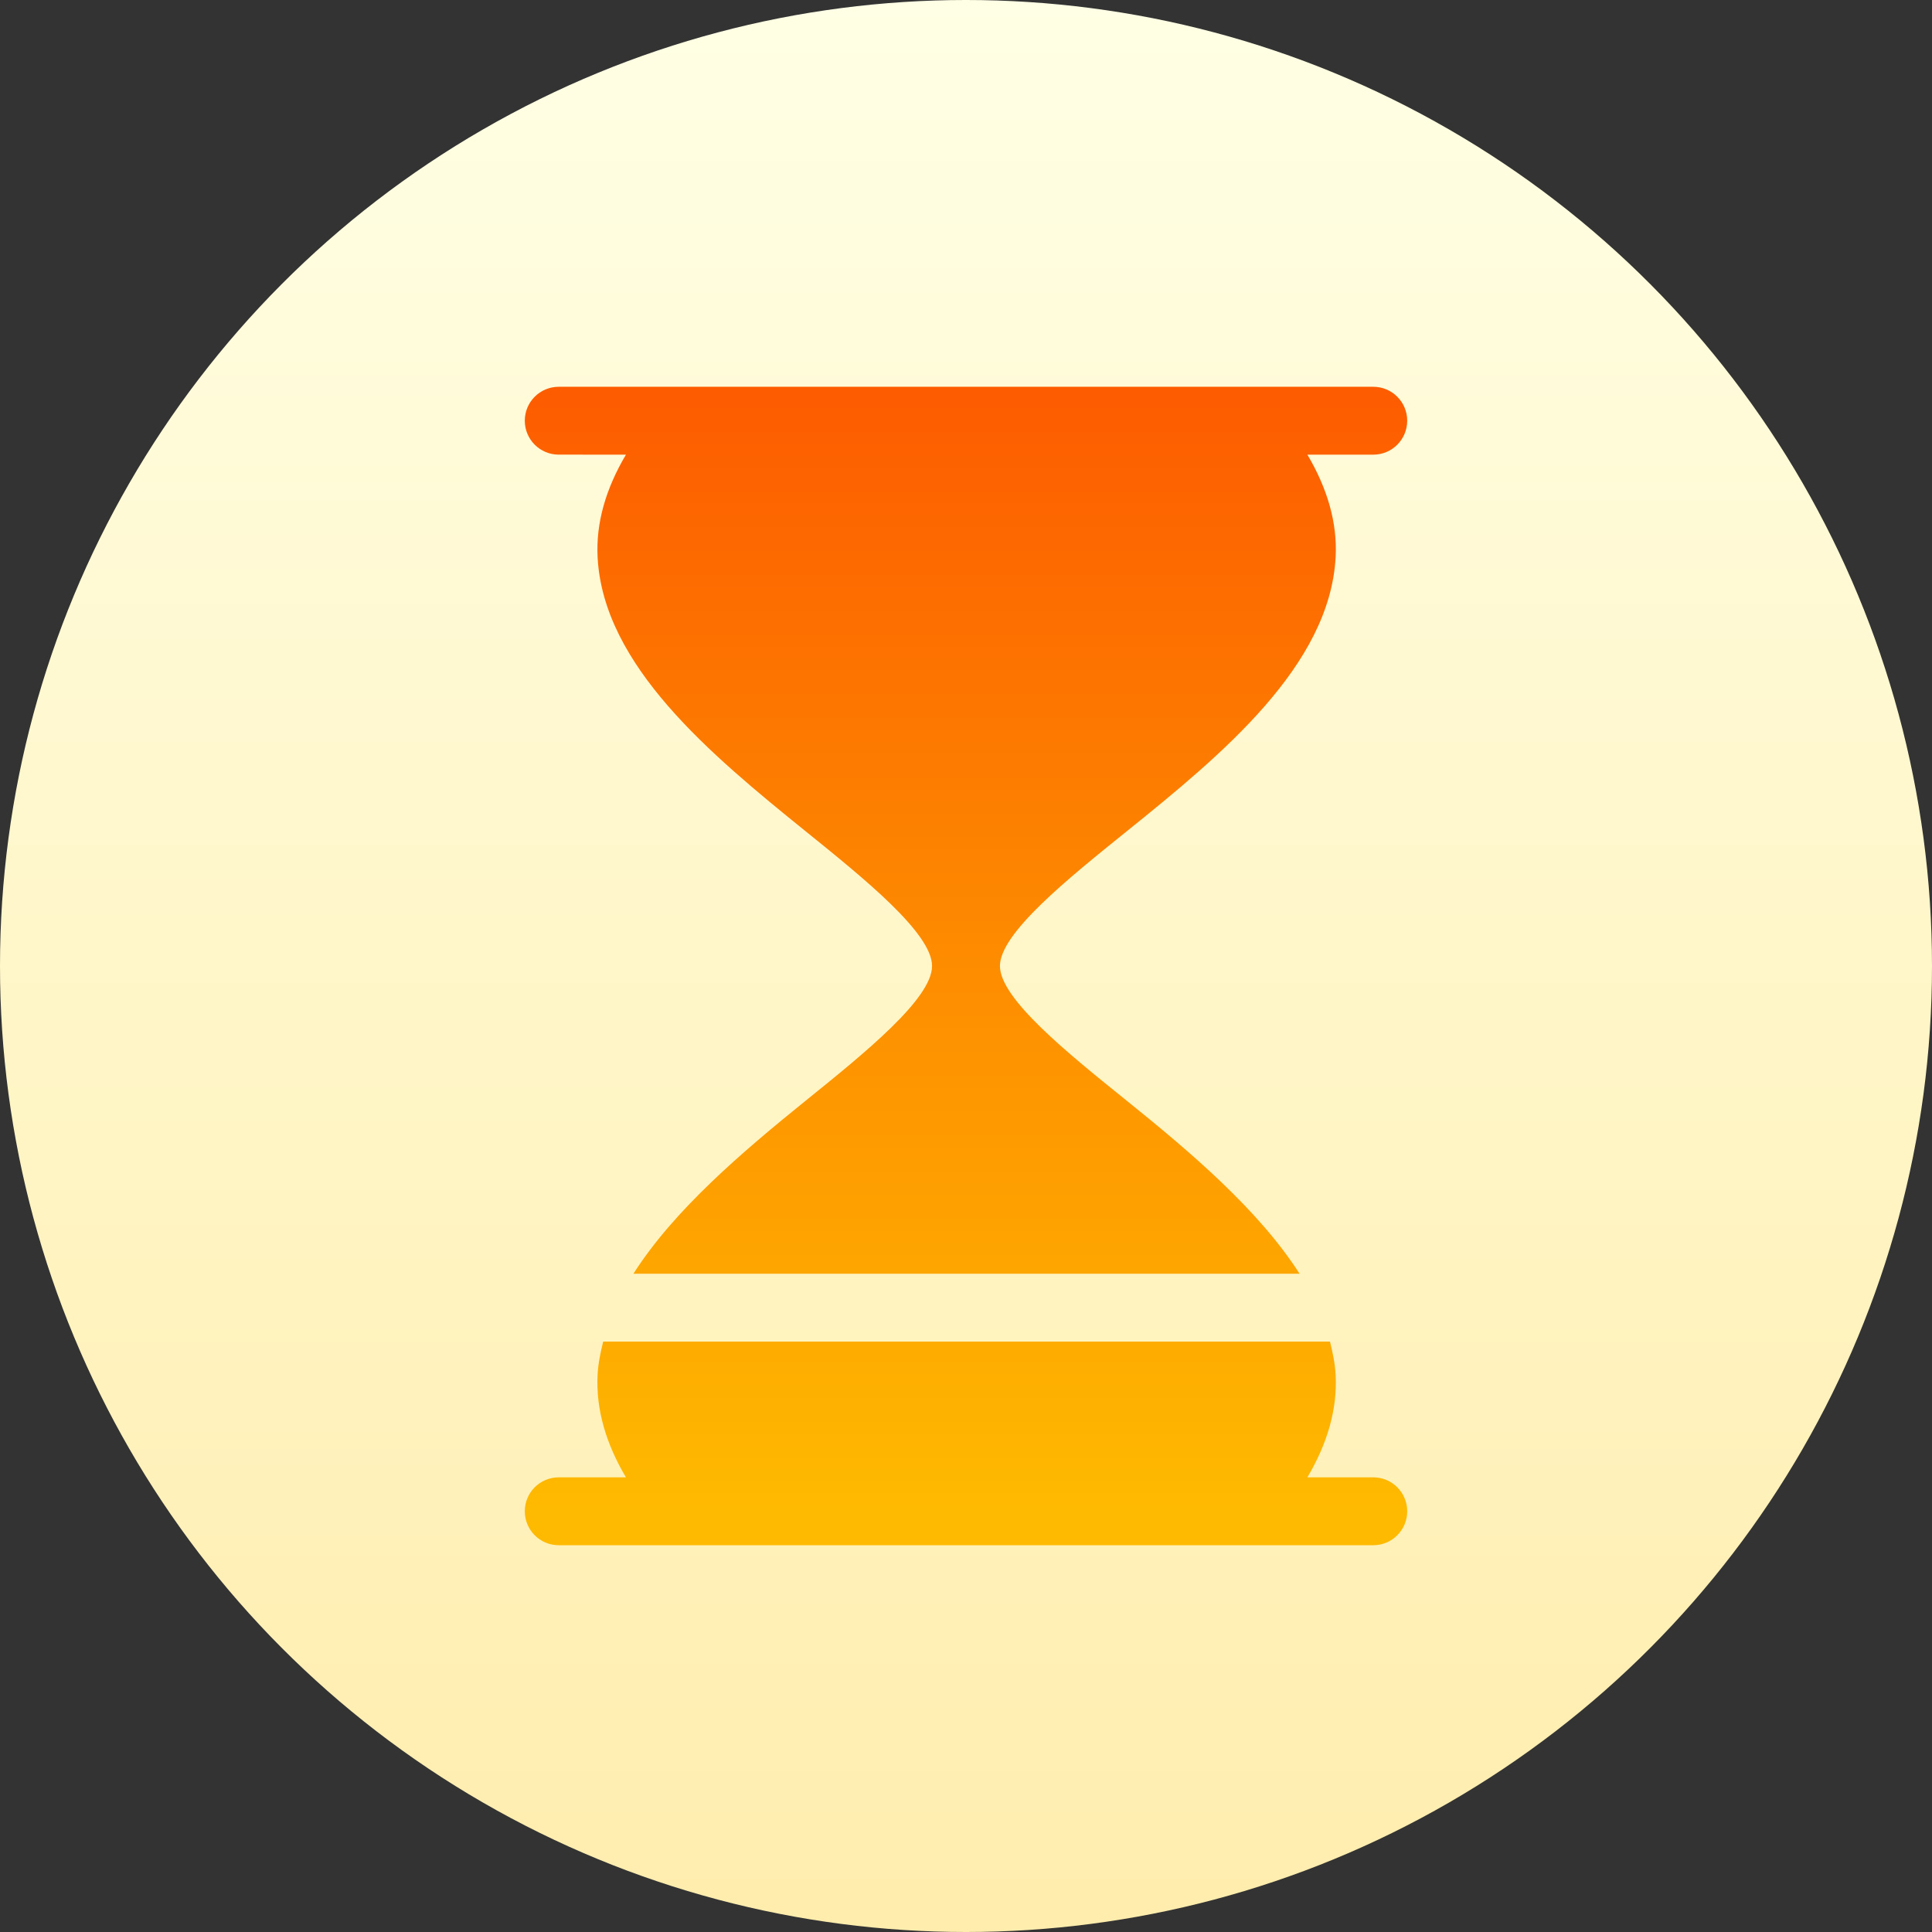 <svg xmlns="http://www.w3.org/2000/svg" xmlns:xlink="http://www.w3.org/1999/xlink" id="Capa_1" height="512" viewBox="0 0 512 512" width="512"><rect x="0" y="0" width="512" height="512" fill="#333333" stroke="none"/><linearGradient id="SVGID_1_" gradientUnits="userSpaceOnUse" x1="256" x2="256" y1="512" y2="0"><stop offset="0" stop-color="#ffedad"></stop><stop offset="1" stop-color="#ffffe5"></stop></linearGradient><linearGradient id="SVGID_2_" gradientUnits="userSpaceOnUse" x1="256" x2="256" y1="400.485" y2="93.89"><stop offset="0" stop-color="#feba00"></stop><stop offset="1" stop-color="#fd5900"></stop></linearGradient><g><circle cx="256" cy="256" fill="url(#SVGID_1_)" r="256"></circle><g fill="url(#SVGID_2_)"><path d="m363.93 102.5h-215.86c-4.971 0-8.994 4.023-8.994 8.994s4.023 8.988 8.994 8.988l17.812.006c-5.257 8.885-7.996 17.982-7.509 27.237 1.528 28.678 29.969 52.246 55.063 72.518 15.74 12.701 33.57 27.105 33.57 35.757s-17.83 23.056-33.57 35.757c-16.765 13.544-34.84 28.94-45.57 45.79h176.533c-10.774-16.845-28.904-32.236-45.712-45.772-15.792-12.718-33.693-27.123-33.693-35.775s17.9-23.056 33.693-35.775c25.173-20.272 53.719-43.849 55.265-72.544.493-9.24-2.239-18.32-7.482-27.193h17.46c4.971 0 8.994-4.023 8.994-8.994s-4.023-8.994-8.994-8.994z"></path><path d="m139.076 400.506c0 4.971 4.023 8.994 8.994 8.994h215.86c4.971 0 8.994-4.023 8.994-8.994s-4.023-8.994-8.994-8.994h-17.46c5.244-8.873 7.975-17.953 7.482-27.193-.161-3.001-.776-5.903-1.494-8.783h-192.606c-.708 2.866-1.32 5.754-1.479 8.739-.487 9.255 2.252 18.352 7.509 27.237h-17.812c-4.971 0-8.994 4.022-8.994 8.994z"></path></g></g></svg>